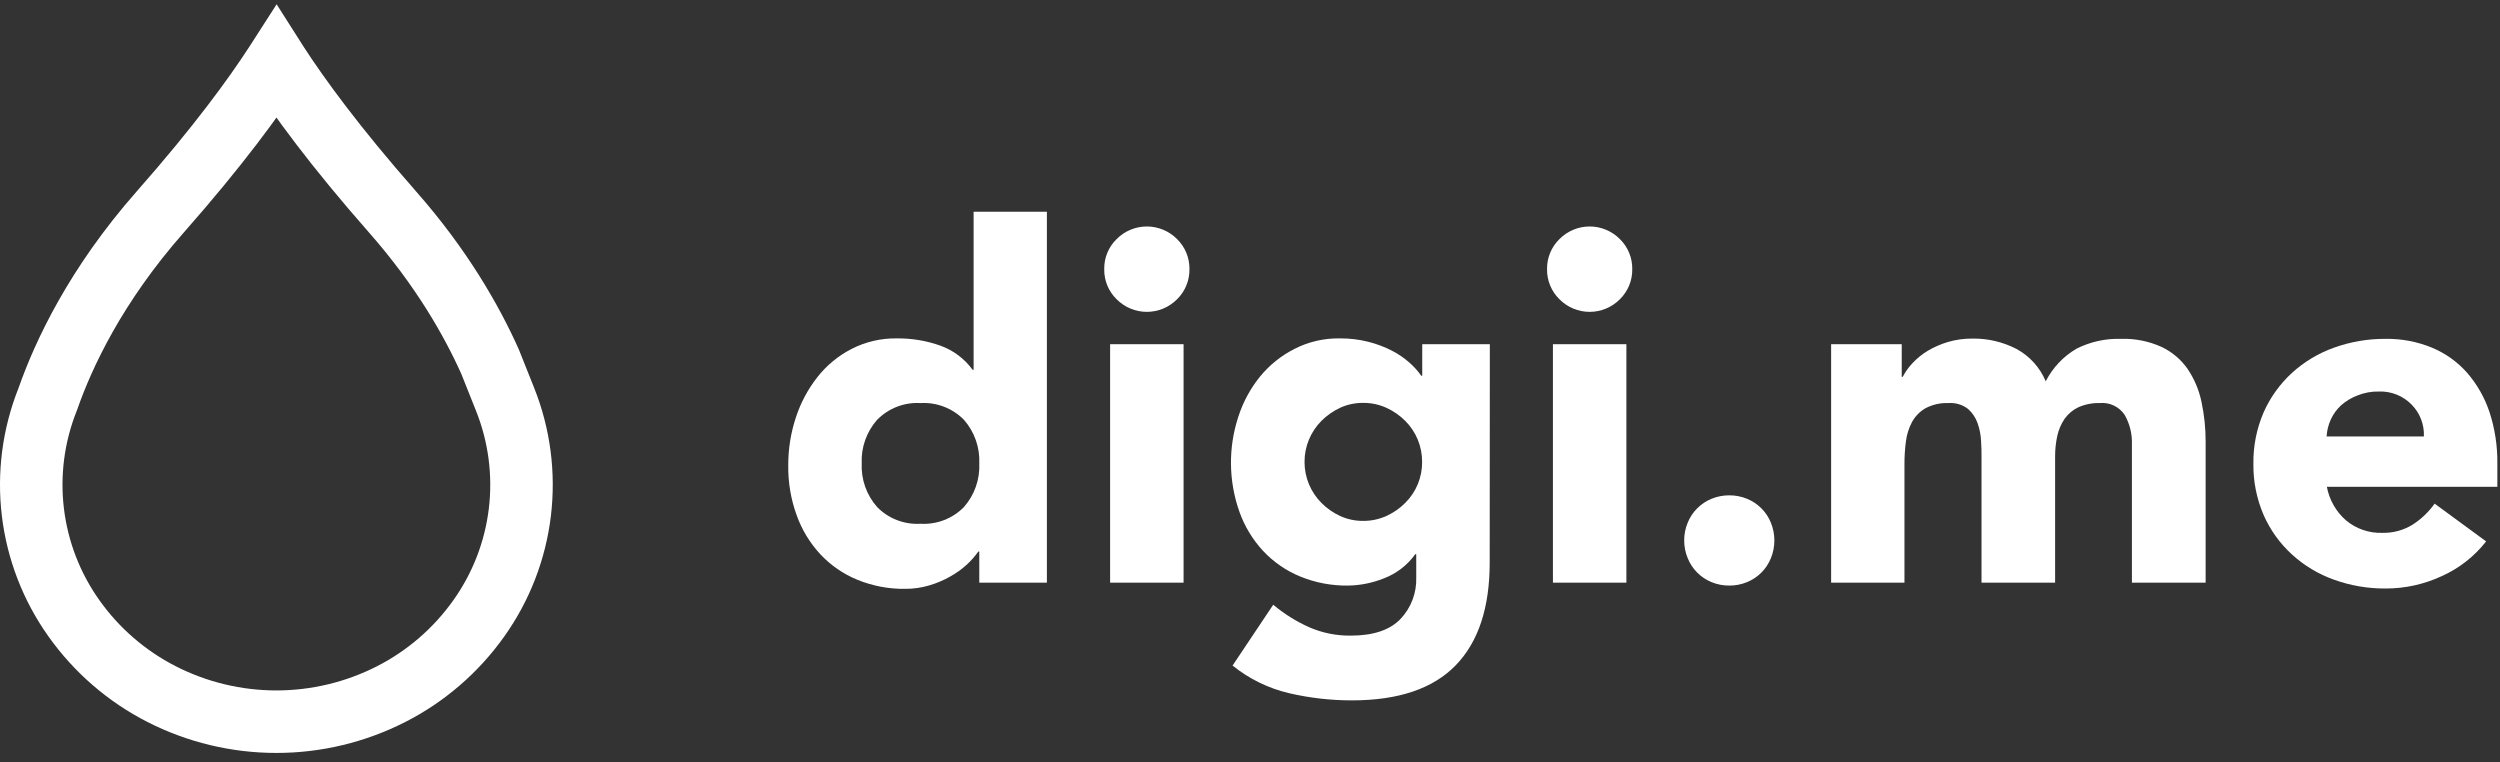 <svg width="200" height="61" viewBox="0 0 200 61" fill="none" xmlns="http://www.w3.org/2000/svg">
<rect x="0" y="0" width="200" height="61" fill="#333333" stroke="none"/>
<path d="M31.401 16.954L31.402 16.955C35.306 21.389 37.727 25.629 39.208 28.94L40.411 31.957C41.551 34.817 41.956 37.917 41.59 40.975C41.223 44.032 40.096 46.949 38.312 49.458L38.31 49.461C36.493 52.024 34.082 54.108 31.284 55.533L31.284 55.533C28.442 56.981 25.299 57.735 22.11 57.735C18.922 57.735 15.778 56.981 12.937 55.533L12.937 55.533C10.139 54.108 7.728 52.024 5.911 49.461L5.909 49.458C4.125 46.949 2.998 44.032 2.631 40.975C2.264 37.917 2.67 34.817 3.81 31.957L3.83 31.907L3.847 31.858C5.066 28.381 7.634 22.839 12.82 16.956L12.82 16.956C17.469 11.681 20.32 7.758 22.033 5.116C22.061 5.071 22.09 5.027 22.118 4.983C22.146 5.027 22.175 5.071 22.204 5.116C23.916 7.756 26.761 11.679 31.401 16.954Z" stroke="white" stroke-width="5"/>
<g clip-path="url(#clip0)">
<path d="M83.751 46.611H78.343V44.123H78.265C77.996 44.502 77.688 44.852 77.346 45.168C76.941 45.539 76.492 45.86 76.01 46.125C75.479 46.426 74.915 46.665 74.329 46.836C73.711 47.018 73.069 47.109 72.424 47.107C71.109 47.127 69.805 46.879 68.588 46.381C67.466 45.922 66.457 45.227 65.628 44.342C64.789 43.437 64.142 42.37 63.728 41.206C63.268 39.933 63.042 38.587 63.06 37.233C63.055 35.934 63.259 34.641 63.666 33.407C64.047 32.234 64.632 31.137 65.393 30.166C66.13 29.23 67.059 28.463 68.118 27.918C69.247 27.338 70.503 27.047 71.772 27.072C72.939 27.061 74.1 27.253 75.201 27.641C76.247 28.011 77.157 28.689 77.811 29.586H77.889V16.941H83.751V46.611ZM78.343 37.076C78.399 35.795 77.958 34.542 77.111 33.579C76.661 33.123 76.118 32.768 75.519 32.538C74.921 32.308 74.28 32.209 73.64 32.246C73.001 32.208 72.361 32.307 71.763 32.537C71.165 32.767 70.624 33.123 70.174 33.579C69.324 34.54 68.88 35.794 68.937 37.076C68.881 38.357 69.324 39.61 70.174 40.568C70.624 41.025 71.165 41.38 71.763 41.61C72.361 41.84 73.001 41.939 73.64 41.901C74.28 41.939 74.921 41.839 75.519 41.609C76.118 41.38 76.661 41.025 77.111 40.568C77.958 39.608 78.4 38.356 78.343 37.076Z" fill="white"/>
<path d="M88.339 21.531C88.331 21.082 88.415 20.637 88.587 20.222C88.758 19.807 89.013 19.433 89.336 19.121C89.652 18.803 90.028 18.551 90.442 18.379C90.856 18.206 91.299 18.118 91.747 18.118C92.195 18.118 92.639 18.206 93.053 18.379C93.467 18.551 93.843 18.803 94.159 19.121C94.48 19.433 94.735 19.808 94.906 20.223C95.078 20.637 95.162 21.082 95.156 21.531C95.163 21.98 95.078 22.426 94.907 22.841C94.735 23.257 94.481 23.633 94.159 23.946C93.843 24.264 93.467 24.516 93.053 24.688C92.639 24.86 92.195 24.949 91.747 24.949C91.299 24.949 90.856 24.86 90.442 24.688C90.028 24.516 89.652 24.264 89.336 23.946C89.013 23.633 88.758 23.258 88.586 22.842C88.415 22.427 88.331 21.98 88.339 21.531ZM88.809 27.537H94.686V46.611H88.809V27.537Z" fill="white"/>
<path d="M119.176 45.001C119.176 48.615 118.27 51.355 116.457 53.223C114.644 55.091 111.881 56.027 108.168 56.03C106.48 56.033 104.797 55.841 103.152 55.461C101.489 55.075 99.934 54.318 98.606 53.244L101.858 48.378C102.73 49.11 103.699 49.717 104.739 50.181C105.783 50.635 106.91 50.862 108.048 50.85C109.851 50.85 111.176 50.411 112.025 49.533C112.451 49.088 112.783 48.562 113.002 47.987C113.22 47.411 113.321 46.798 113.299 46.182V44.337H113.221C112.588 45.218 111.709 45.893 110.694 46.276C109.79 46.637 108.828 46.83 107.855 46.846C106.539 46.866 105.232 46.618 104.013 46.12C102.893 45.66 101.884 44.964 101.054 44.081C100.214 43.175 99.568 42.108 99.154 40.945C98.28 38.479 98.252 35.791 99.076 33.308C99.452 32.152 100.035 31.075 100.798 30.13C101.551 29.21 102.486 28.458 103.544 27.918C104.673 27.339 105.928 27.048 107.197 27.072C107.97 27.065 108.74 27.158 109.489 27.349C110.134 27.513 110.759 27.75 111.352 28.054C111.861 28.314 112.334 28.637 112.761 29.016C113.114 29.326 113.43 29.677 113.701 30.061H113.779V27.537H119.187L119.176 45.001ZM104.363 36.956C104.361 37.57 104.482 38.178 104.718 38.744C104.952 39.3 105.29 39.806 105.715 40.234C106.146 40.668 106.652 41.022 107.208 41.279C107.791 41.545 108.425 41.679 109.066 41.671C109.701 41.675 110.33 41.541 110.908 41.279C111.471 41.026 111.983 40.672 112.417 40.234C112.849 39.806 113.192 39.295 113.424 38.732C113.656 38.169 113.774 37.565 113.769 36.956C113.773 36.346 113.656 35.74 113.424 35.176C113.192 34.611 112.85 34.099 112.417 33.668C111.981 33.232 111.47 32.877 110.908 32.623C110.33 32.361 109.701 32.227 109.066 32.231C108.425 32.223 107.791 32.356 107.208 32.623C106.653 32.882 106.148 33.235 105.715 33.668C105.289 34.097 104.95 34.605 104.718 35.163C104.48 35.731 104.359 36.341 104.363 36.956Z" fill="white"/>
<path d="M123.764 21.531C123.757 21.082 123.842 20.637 124.014 20.223C124.185 19.808 124.44 19.433 124.761 19.121C125.077 18.803 125.453 18.551 125.867 18.379C126.281 18.206 126.724 18.118 127.173 18.118C127.621 18.118 128.064 18.206 128.478 18.379C128.892 18.551 129.268 18.803 129.584 19.121C129.905 19.433 130.16 19.808 130.331 20.223C130.503 20.637 130.588 21.082 130.581 21.531C130.588 21.98 130.503 22.426 130.332 22.841C130.16 23.257 129.906 23.633 129.584 23.946C129.268 24.264 128.892 24.516 128.478 24.688C128.064 24.86 127.621 24.949 127.173 24.949C126.724 24.949 126.281 24.86 125.867 24.688C125.453 24.516 125.077 24.264 124.761 23.946C124.439 23.633 124.185 23.257 124.013 22.841C123.842 22.426 123.757 21.98 123.764 21.531ZM124.234 27.537H130.111V46.611H124.234V27.537Z" fill="white"/>
<path d="M134.736 43.234C134.734 42.75 134.828 42.27 135.013 41.823C135.186 41.39 135.445 40.997 135.775 40.668C136.104 40.337 136.497 40.075 136.929 39.899C137.378 39.717 137.858 39.624 138.343 39.627C138.826 39.624 139.305 39.716 139.752 39.899C140.185 40.074 140.578 40.334 140.909 40.665C141.239 40.995 141.499 41.389 141.673 41.823C142.042 42.729 142.042 43.744 141.673 44.651C141.499 45.084 141.239 45.478 140.909 45.809C140.578 46.139 140.185 46.4 139.752 46.574C139.305 46.757 138.826 46.85 138.343 46.846C137.858 46.849 137.378 46.757 136.929 46.574C136.497 46.398 136.104 46.137 135.775 45.806C135.445 45.475 135.185 45.08 135.013 44.645C134.828 44.198 134.734 43.718 134.736 43.234Z" fill="white"/>
<path d="M146.49 27.537H152.138V30.15H152.216C152.424 29.749 152.687 29.38 152.999 29.053C153.354 28.67 153.762 28.339 154.21 28.07C154.715 27.769 155.255 27.532 155.818 27.364C156.455 27.175 157.116 27.082 157.78 27.087C159.012 27.066 160.23 27.352 161.324 27.918C162.375 28.488 163.198 29.401 163.658 30.506C164.213 29.415 165.07 28.508 166.126 27.892C167.231 27.338 168.456 27.068 169.691 27.108C170.806 27.073 171.913 27.295 172.928 27.756C173.766 28.152 174.486 28.761 175.015 29.523C175.547 30.315 175.921 31.203 176.117 32.137C176.344 33.2 176.456 34.285 176.451 35.372V46.611H170.553V35.503C170.575 34.701 170.378 33.907 169.984 33.208C169.769 32.879 169.468 32.615 169.113 32.446C168.759 32.276 168.365 32.207 167.974 32.246C167.387 32.23 166.804 32.344 166.267 32.581C165.83 32.79 165.453 33.106 165.171 33.501C164.888 33.917 164.687 34.384 164.581 34.876C164.464 35.419 164.407 35.972 164.409 36.528V46.611H158.521V36.528C158.521 36.188 158.521 35.764 158.485 35.268C158.461 34.786 158.368 34.311 158.208 33.856C158.055 33.418 157.793 33.026 157.446 32.717C157 32.371 156.442 32.204 155.88 32.246C155.241 32.219 154.605 32.361 154.038 32.66C153.586 32.92 153.214 33.3 152.963 33.757C152.704 34.245 152.537 34.777 152.472 35.325C152.393 35.923 152.355 36.526 152.357 37.129V46.611H146.49V27.537Z" fill="white"/>
<path d="M198.89 43.312C197.946 44.52 196.72 45.477 195.32 46.099C193.92 46.748 192.395 47.083 190.852 47.081C189.443 47.091 188.044 46.852 186.718 46.376C185.473 45.933 184.328 45.245 183.352 44.353C182.391 43.475 181.623 42.407 181.097 41.216C180.533 39.917 180.252 38.513 180.272 37.097C180.252 35.68 180.533 34.274 181.097 32.973C181.625 31.784 182.393 30.716 183.352 29.837C184.328 28.945 185.473 28.257 186.718 27.814C188.044 27.338 189.443 27.099 190.852 27.108C192.122 27.09 193.383 27.33 194.558 27.814C195.641 28.264 196.607 28.956 197.382 29.837C198.175 30.755 198.779 31.821 199.162 32.973C199.595 34.304 199.806 35.697 199.788 37.097V38.943H186.149C186.342 39.985 186.881 40.932 187.679 41.629C188.491 42.307 189.524 42.662 190.581 42.628C191.445 42.65 192.296 42.418 193.029 41.959C193.71 41.518 194.301 40.952 194.772 40.291L198.89 43.312ZM193.911 34.918C193.932 34.448 193.855 33.978 193.686 33.539C193.517 33.1 193.26 32.701 192.929 32.367C192.591 32.02 192.184 31.748 191.735 31.569C191.285 31.389 190.803 31.304 190.32 31.321C189.73 31.309 189.145 31.416 188.597 31.635C188.117 31.818 187.673 32.085 187.287 32.424C186.939 32.745 186.658 33.133 186.462 33.564C186.268 33.99 186.155 34.45 186.128 34.918H193.911Z" fill="white"/>
</g>
<defs>
<clipPath id="clip0">
<rect width="136.941" height="41.412" fill="white" transform="translate(63.059 15.059)"/>
</clipPath>
</defs>
</svg>
